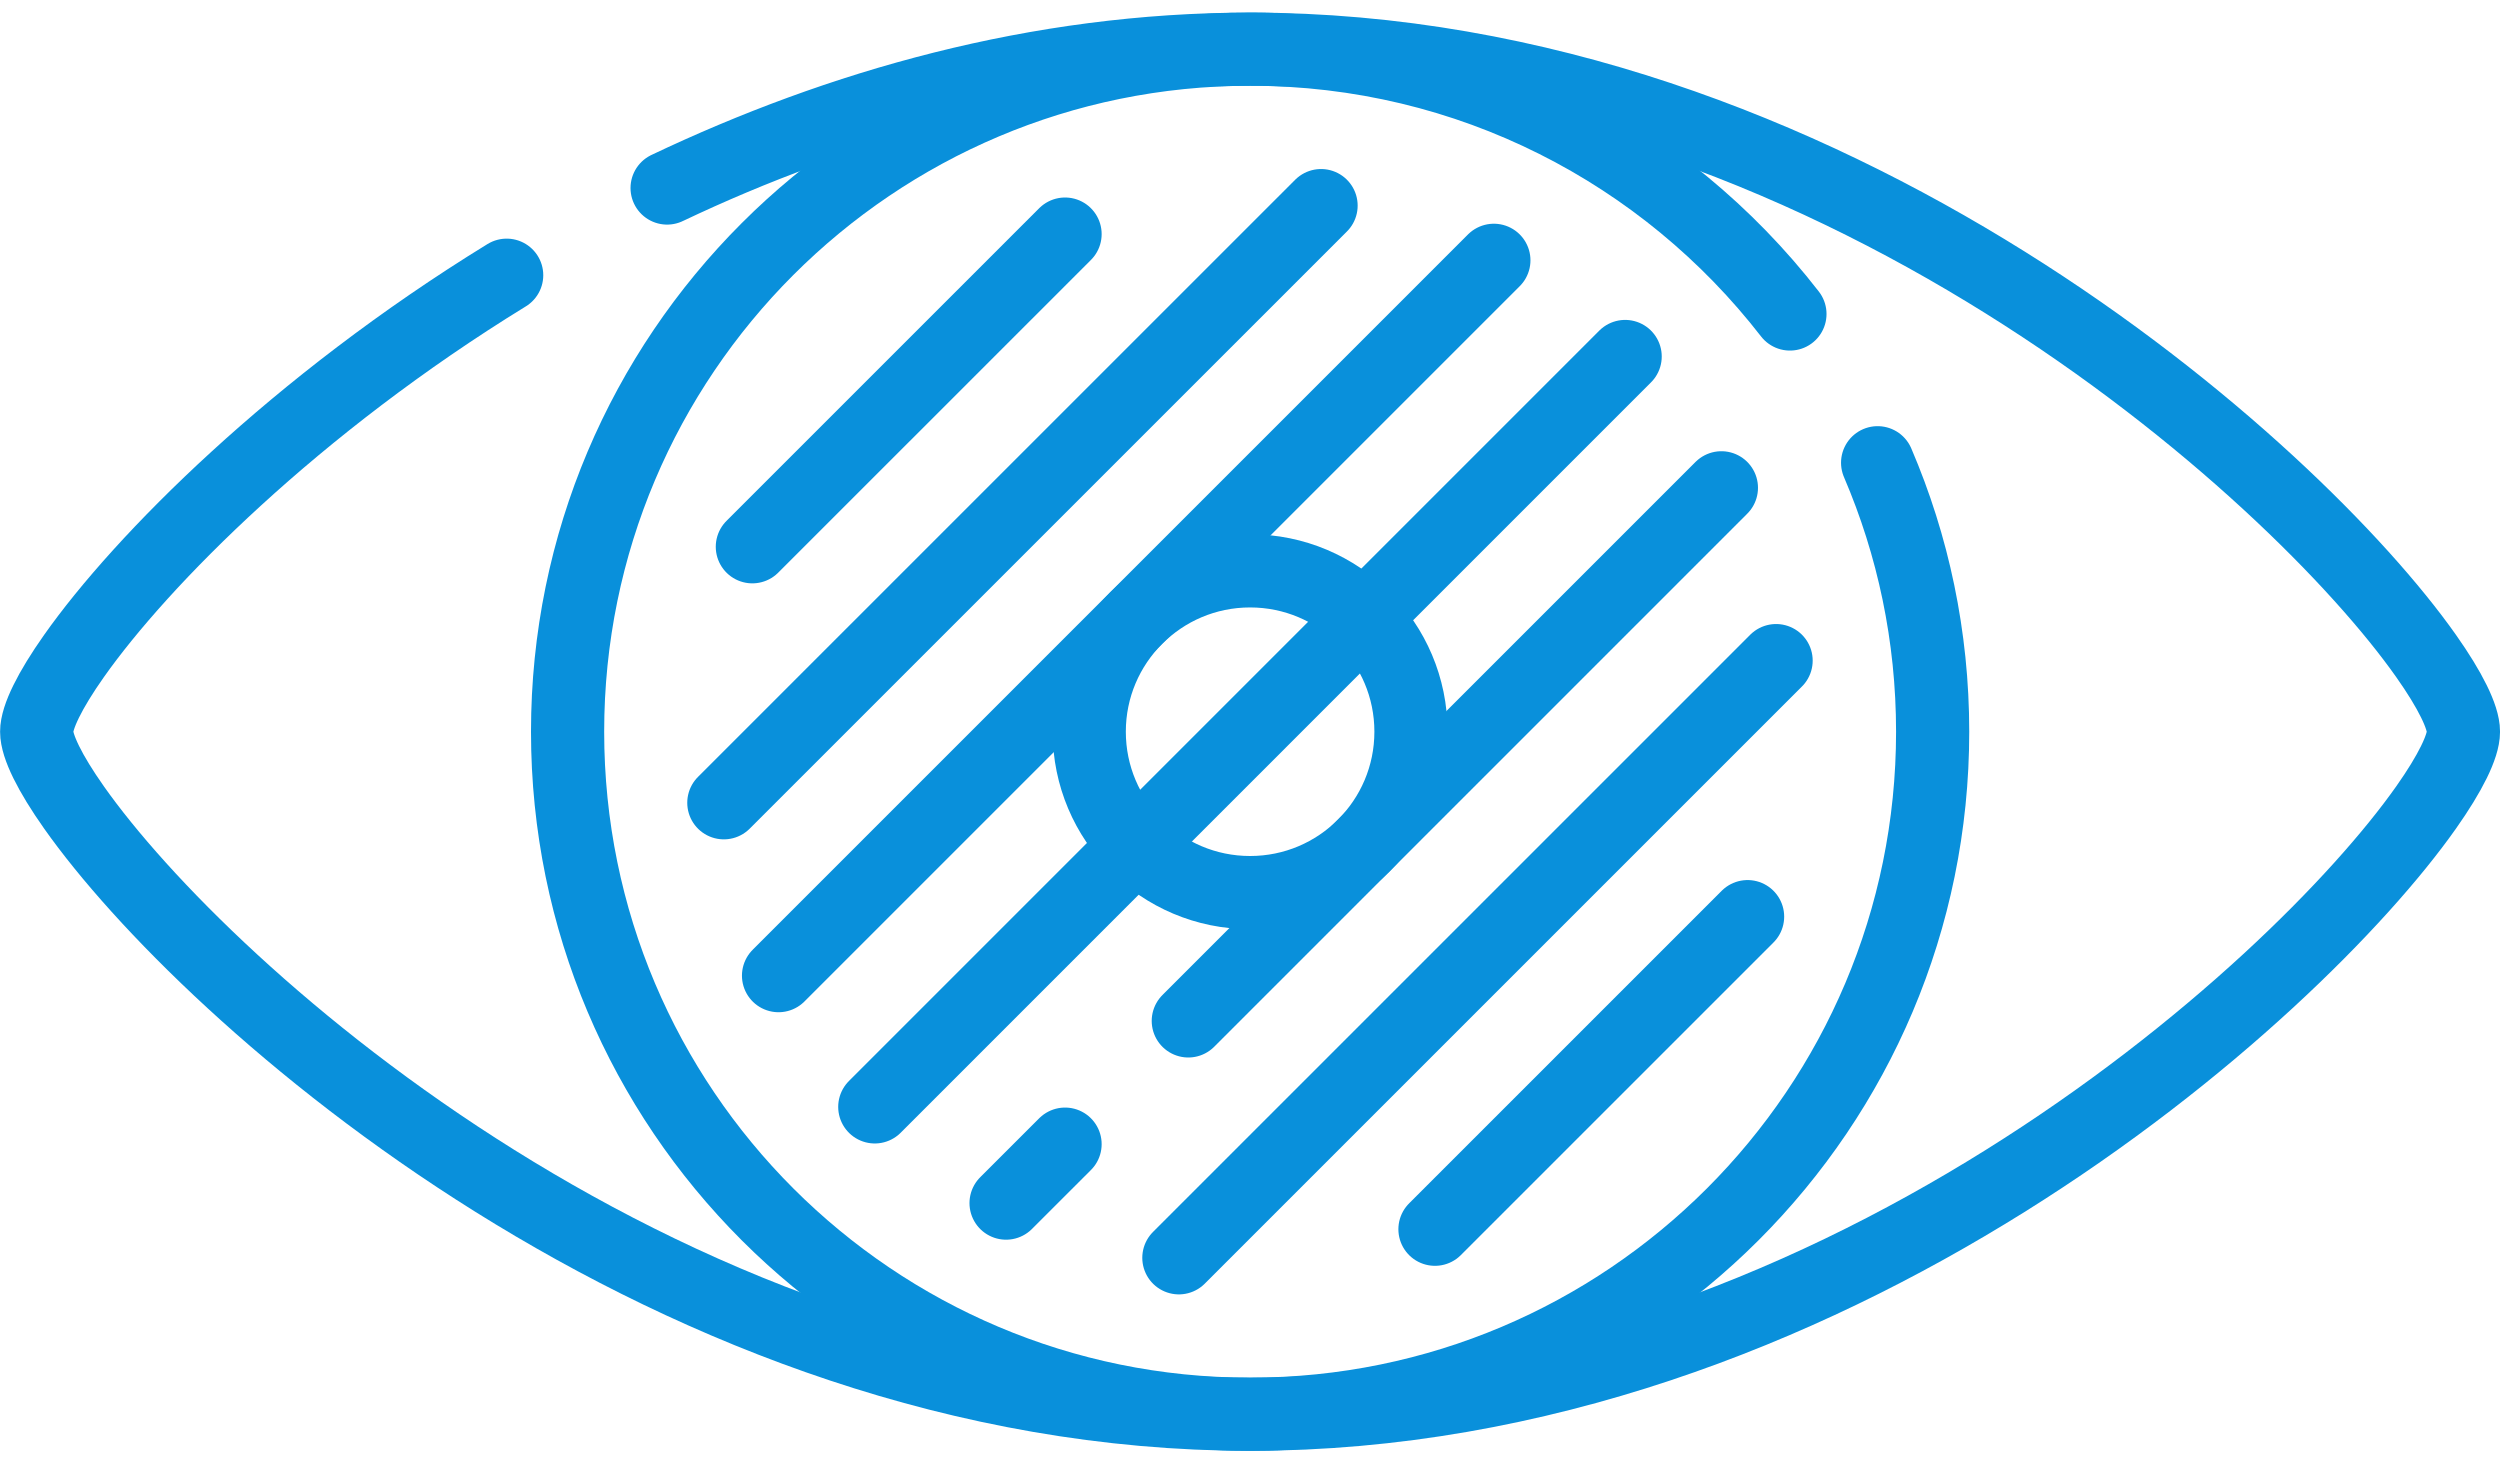 <?xml version="1.0" encoding="UTF-8"?>
<svg xmlns="http://www.w3.org/2000/svg" width="82" height="48" viewBox="0 0 82 48" fill="none">
  <path d="M16.619 9.027C9.688 13.284 4.634 18.389 2.43 21.513C1.628 22.65 1.203 23.524 1.203 24C1.203 24.476 1.628 25.351 2.43 26.488C6.756 32.62 22.068 46.387 41.002 46.387C59.936 46.387 75.248 32.62 79.574 26.488C80.376 25.351 80.801 24.476 80.801 24C80.801 23.524 80.376 22.65 79.574 21.513C75.248 15.38 59.936 1.613 41.002 1.613C34.011 1.613 27.513 3.49 21.881 6.167" stroke="#0990DB" stroke-width="2.4" stroke-miterlimit="10" stroke-linecap="round" stroke-linejoin="round"></path>
  <path d="M61.586 15.178C62.747 17.885 63.391 20.868 63.391 24C63.391 36.364 53.368 46.387 41.004 46.387C28.64 46.387 18.617 36.364 18.617 24C18.617 11.636 28.64 1.613 41.004 1.613C48.206 1.613 54.614 5.015 58.71 10.299" stroke="#0990DB" stroke-width="2.4" stroke-miterlimit="10" stroke-linecap="round" stroke-linejoin="round"></path>
  <path d="M41.003 29.277C43.917 29.277 46.28 26.915 46.28 24C46.28 21.086 43.917 18.724 41.003 18.724C38.089 18.724 35.727 21.086 35.727 24C35.727 26.915 38.089 29.277 41.003 29.277Z" stroke="#0990DB" stroke-width="2.4" stroke-miterlimit="10" stroke-linecap="round" stroke-linejoin="round"></path>
  <path d="M34.934 7.678L24.677 17.934M43.331 6.744L23.742 26.331M48.999 8.538L25.536 32.001M53.305 11.693L28.693 36.306M34.934 37.528L32.999 39.462M56.462 16L38.976 33.486M58.256 21.668L38.667 41.256M57.321 30.066L47.067 40.319" stroke="#0990DB" stroke-width="2.4" stroke-miterlimit="10" stroke-linecap="round" stroke-linejoin="round"></path>
</svg>

